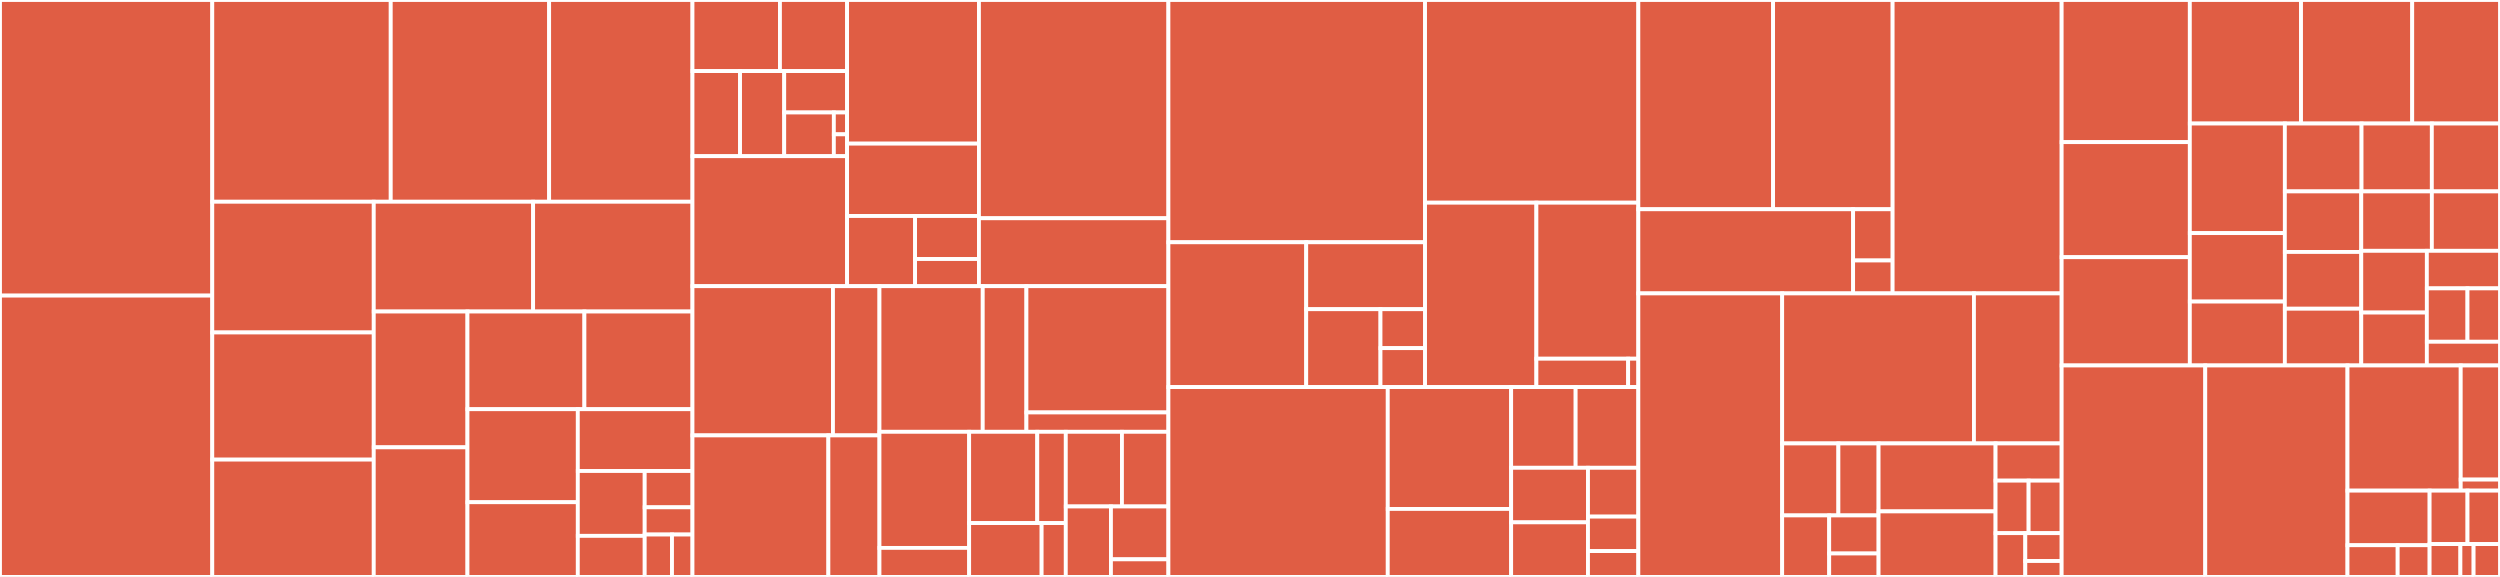 <svg baseProfile="full" width="650" height="150" viewBox="0 0 650 150" version="1.1"
xmlns="http://www.w3.org/2000/svg" xmlns:ev="http://www.w3.org/2001/xml-events"
xmlns:xlink="http://www.w3.org/1999/xlink">

<rect x="0" y="0" width="650" height="150" fill="#333333" stroke="none"/>

<style>rect.s{mask:url(#mask);}</style>
<defs>
  <pattern id="white" width="4" height="4" patternUnits="userSpaceOnUse" patternTransform="rotate(45)">
    <rect width="2" height="2" transform="translate(0,0)" fill="white"></rect>
  </pattern>
  <mask id="mask">
    <rect x="0" y="0" width="100%" height="100%" fill="url(#white)"></rect>
  </mask>
</defs>

<rect x="0" y="0" width="55.193" height="76.86" fill="#e05d44" stroke="white" stroke-width="1" class=" tooltipped" data-content="service/SegmentRunner.java"><title>service/SegmentRunner.java</title></rect>
<rect x="0" y="76.86" width="55.193" height="73.14" fill="#e05d44" stroke="white" stroke-width="1" class=" tooltipped" data-content="service/RepairRunner.java"><title>service/RepairRunner.java</title></rect>
<rect x="55.193" y="0" width="46.4" height="52.453" fill="#e05d44" stroke="white" stroke-width="1" class=" tooltipped" data-content="service/DiagEventSubscriptionService.java"><title>service/DiagEventSubscriptionService.java</title></rect>
<rect x="101.593" y="0" width="41.183" height="52.453" fill="#e05d44" stroke="white" stroke-width="1" class=" tooltipped" data-content="service/RepairManager.java"><title>service/RepairManager.java</title></rect>
<rect x="142.776" y="0" width="37.269" height="52.453" fill="#e05d44" stroke="white" stroke-width="1" class=" tooltipped" data-content="service/RepairRunService.java"><title>service/RepairRunService.java</title></rect>
<rect x="55.193" y="52.453" width="41.985" height="33.99" fill="#e05d44" stroke="white" stroke-width="1" class=" tooltipped" data-content="service/SchedulingManager.java"><title>service/SchedulingManager.java</title></rect>
<rect x="55.193" y="86.443" width="41.985" height="33.059" fill="#e05d44" stroke="white" stroke-width="1" class=" tooltipped" data-content="service/Heart.java"><title>service/Heart.java</title></rect>
<rect x="55.193" y="119.502" width="41.985" height="30.498" fill="#e05d44" stroke="white" stroke-width="1" class=" tooltipped" data-content="service/SnapshotService.java"><title>service/SnapshotService.java</title></rect>
<rect x="97.178" y="52.453" width="41.434" height="28.545" fill="#e05d44" stroke="white" stroke-width="1" class=" tooltipped" data-content="service/SegmentGenerator.java"><title>service/SegmentGenerator.java</title></rect>
<rect x="138.611" y="52.453" width="41.434" height="28.545" fill="#e05d44" stroke="white" stroke-width="1" class=" tooltipped" data-content="service/RepairUnitService.java"><title>service/RepairUnitService.java</title></rect>
<rect x="97.178" y="80.998" width="24.364" height="35.304" fill="#e05d44" stroke="white" stroke-width="1" class=" tooltipped" data-content="service/ClusterRepairScheduler.java"><title>service/ClusterRepairScheduler.java</title></rect>
<rect x="97.178" y="116.301" width="24.364" height="33.699" fill="#e05d44" stroke="white" stroke-width="1" class=" tooltipped" data-content="service/RepairScheduleService.java"><title>service/RepairScheduleService.java</title></rect>
<rect x="121.542" y="80.998" width="30.406" height="25.396" fill="#e05d44" stroke="white" stroke-width="1" class=" tooltipped" data-content="service/MetricsService.java"><title>service/MetricsService.java</title></rect>
<rect x="151.948" y="80.998" width="28.097" height="25.396" fill="#e05d44" stroke="white" stroke-width="1" class=" tooltipped" data-content="service/StreamFactory.java"><title>service/StreamFactory.java</title></rect>
<rect x="121.542" y="106.393" width="28.691" height="24.188" fill="#e05d44" stroke="white" stroke-width="1" class=" tooltipped" data-content="service/DiagEventPoller.java"><title>service/DiagEventPoller.java</title></rect>
<rect x="121.542" y="130.581" width="28.691" height="19.419" fill="#e05d44" stroke="white" stroke-width="1" class=" tooltipped" data-content="service/PurgeService.java"><title>service/PurgeService.java</title></rect>
<rect x="150.233" y="106.393" width="29.812" height="16.066" fill="#e05d44" stroke="white" stroke-width="1" class=" tooltipped" data-content="service/RingRange.java"><title>service/RingRange.java</title></rect>
<rect x="150.233" y="122.459" width="17.39" height="16.862" fill="#e05d44" stroke="white" stroke-width="1" class=" tooltipped" data-content="service/AutoSchedulingManager.java"><title>service/AutoSchedulingManager.java</title></rect>
<rect x="150.233" y="139.321" width="17.39" height="10.679" fill="#e05d44" stroke="white" stroke-width="1" class=" tooltipped" data-content="service/SimpleCondition.java"><title>service/SimpleCondition.java</title></rect>
<rect x="167.624" y="122.459" width="12.422" height="9.443" fill="#e05d44" stroke="white" stroke-width="1" class=" tooltipped" data-content="service/StreamService.java"><title>service/StreamService.java</title></rect>
<rect x="167.624" y="131.902" width="12.422" height="7.082" fill="#e05d44" stroke="white" stroke-width="1" class=" tooltipped" data-content="service/CompactionService.java"><title>service/CompactionService.java</title></rect>
<rect x="167.624" y="138.984" width="7.098" height="11.016" fill="#e05d44" stroke="white" stroke-width="1" class=" tooltipped" data-content="service/StreamSessionFactory.java"><title>service/StreamSessionFactory.java</title></rect>
<rect x="174.722" y="138.984" width="5.324" height="11.016" fill="#e05d44" stroke="white" stroke-width="1" class=" tooltipped" data-content="service/RepairParameters.java"><title>service/RepairParameters.java</title></rect>
<rect x="180.045" y="0" width="22.743" height="18.48" fill="#e05d44" stroke="white" stroke-width="1" class=" tooltipped" data-content="storage/cassandra/migrations/FixRepairRunTimestamps.java"><title>storage/cassandra/migrations/FixRepairRunTimestamps.java</title></rect>
<rect x="202.788" y="0" width="17.454" height="18.48" fill="#e05d44" stroke="white" stroke-width="1" class=" tooltipped" data-content="storage/cassandra/migrations/FixRepairSegmentTimestamps.java"><title>storage/cassandra/migrations/FixRepairSegmentTimestamps.java</title></rect>
<rect x="180.045" y="18.48" width="12.368" height="22.128" fill="#e05d44" stroke="white" stroke-width="1" class=" tooltipped" data-content="storage/cassandra/migrations/Migration021.java"><title>storage/cassandra/migrations/Migration021.java</title></rect>
<rect x="192.413" y="18.48" width="11.485" height="22.128" fill="#e05d44" stroke="white" stroke-width="1" class=" tooltipped" data-content="storage/cassandra/migrations/Migration024.java"><title>storage/cassandra/migrations/Migration024.java</title></rect>
<rect x="203.898" y="18.48" width="16.344" height="10.765" fill="#e05d44" stroke="white" stroke-width="1" class=" tooltipped" data-content="storage/cassandra/migrations/Migration025.java"><title>storage/cassandra/migrations/Migration025.java</title></rect>
<rect x="203.898" y="29.245" width="12.903" height="11.363" fill="#e05d44" stroke="white" stroke-width="1" class=" tooltipped" data-content="storage/cassandra/migrations/Migration016.java"><title>storage/cassandra/migrations/Migration016.java</title></rect>
<rect x="216.801" y="29.245" width="3.441" height="5.681" fill="#e05d44" stroke="white" stroke-width="1" class=" tooltipped" data-content="storage/cassandra/migrations/Migration019.java"><title>storage/cassandra/migrations/Migration019.java</title></rect>
<rect x="216.801" y="34.927" width="3.441" height="5.681" fill="#e05d44" stroke="white" stroke-width="1" class=" tooltipped" data-content="storage/cassandra/migrations/Migration018.java"><title>storage/cassandra/migrations/Migration018.java</title></rect>
<rect x="180.045" y="40.608" width="40.197" height="33.8" fill="#e05d44" stroke="white" stroke-width="1" class=" tooltipped" data-content="storage/cassandra/CassandraStorageFacade.java"><title>storage/cassandra/CassandraStorageFacade.java</title></rect>
<rect x="220.242" y="0" width="34.286" height="37.346" fill="#e05d44" stroke="white" stroke-width="1" class=" tooltipped" data-content="storage/cassandra/CassandraConcurrencyDao.java"><title>storage/cassandra/CassandraConcurrencyDao.java</title></rect>
<rect x="220.242" y="37.346" width="34.286" height="18.816" fill="#e05d44" stroke="white" stroke-width="1" class=" tooltipped" data-content="storage/cassandra/MigrationManager.java"><title>storage/cassandra/MigrationManager.java</title></rect>
<rect x="220.242" y="56.162" width="17.679" height="18.246" fill="#e05d44" stroke="white" stroke-width="1" class=" tooltipped" data-content="storage/cassandra/codecs/DateTimeCodec.java"><title>storage/cassandra/codecs/DateTimeCodec.java</title></rect>
<rect x="237.921" y="56.162" width="16.607" height="11.183" fill="#e05d44" stroke="white" stroke-width="1" class=" tooltipped" data-content="storage/cassandra/network/MultiIpPerNodeAddressTranslator.java"><title>storage/cassandra/network/MultiIpPerNodeAddressTranslator.java</title></rect>
<rect x="237.921" y="67.345" width="16.607" height="7.063" fill="#e05d44" stroke="white" stroke-width="1" class=" tooltipped" data-content="storage/cassandra/network/MultiIpPerNodeAddressTranslatorFactory.java"><title>storage/cassandra/network/MultiIpPerNodeAddressTranslatorFactory.java</title></rect>
<rect x="254.528" y="0" width="49.261" height="56.748" fill="#e05d44" stroke="white" stroke-width="1" class=" tooltipped" data-content="storage/repairrun/CassandraRepairRunDao.java"><title>storage/repairrun/CassandraRepairRunDao.java</title></rect>
<rect x="254.528" y="56.748" width="49.261" height="17.659" fill="#e05d44" stroke="white" stroke-width="1" class=" tooltipped" data-content="storage/repairrun/MemoryRepairRunDao.java"><title>storage/repairrun/MemoryRepairRunDao.java</title></rect>
<rect x="180.045" y="74.408" width="36.527" height="38.801" fill="#e05d44" stroke="white" stroke-width="1" class=" tooltipped" data-content="storage/repairsegment/CassandraRepairSegmentDao.java"><title>storage/repairsegment/CassandraRepairSegmentDao.java</title></rect>
<rect x="216.572" y="74.408" width="12.092" height="38.801" fill="#e05d44" stroke="white" stroke-width="1" class=" tooltipped" data-content="storage/repairsegment/MemoryRepairSegmentDao.java"><title>storage/repairsegment/MemoryRepairSegmentDao.java</title></rect>
<rect x="180.045" y="113.209" width="35.335" height="36.791" fill="#e05d44" stroke="white" stroke-width="1" class=" tooltipped" data-content="storage/repairschedule/CassandraRepairScheduleDao.java"><title>storage/repairschedule/CassandraRepairScheduleDao.java</title></rect>
<rect x="215.38" y="113.209" width="13.284" height="36.791" fill="#e05d44" stroke="white" stroke-width="1" class=" tooltipped" data-content="storage/repairschedule/MemoryRepairScheduleDao.java"><title>storage/repairschedule/MemoryRepairScheduleDao.java</title></rect>
<rect x="228.664" y="74.408" width="26.849" height="37.861" fill="#e05d44" stroke="white" stroke-width="1" class=" tooltipped" data-content="storage/cluster/CassandraClusterDao.java"><title>storage/cluster/CassandraClusterDao.java</title></rect>
<rect x="255.513" y="74.408" width="11.359" height="37.861" fill="#e05d44" stroke="white" stroke-width="1" class=" tooltipped" data-content="storage/cluster/MemoryClusterDao.java"><title>storage/cluster/MemoryClusterDao.java</title></rect>
<rect x="266.872" y="74.408" width="36.918" height="32.831" fill="#e05d44" stroke="white" stroke-width="1" class=" tooltipped" data-content="storage/metrics/CassandraMetricsDao.java"><title>storage/metrics/CassandraMetricsDao.java</title></rect>
<rect x="266.872" y="107.238" width="36.918" height="5.031" fill="#e05d44" stroke="white" stroke-width="1" class=" tooltipped" data-content="storage/metrics/MemoryMetricsDao.java"><title>storage/metrics/MemoryMetricsDao.java</title></rect>
<rect x="228.664" y="112.269" width="23.315" height="30.185" fill="#e05d44" stroke="white" stroke-width="1" class=" tooltipped" data-content="storage/repairunit/CassandraRepairUnitDao.java"><title>storage/repairunit/CassandraRepairUnitDao.java</title></rect>
<rect x="228.664" y="142.454" width="23.315" height="7.546" fill="#e05d44" stroke="white" stroke-width="1" class=" tooltipped" data-content="storage/repairunit/MemoryRepairUnitDao.java"><title>storage/repairunit/MemoryRepairUnitDao.java</title></rect>
<rect x="251.979" y="112.269" width="17.713" height="23.728" fill="#e05d44" stroke="white" stroke-width="1" class=" tooltipped" data-content="storage/events/CassandraEventsDao.java"><title>storage/events/CassandraEventsDao.java</title></rect>
<rect x="269.692" y="112.269" width="7.415" height="23.728" fill="#e05d44" stroke="white" stroke-width="1" class=" tooltipped" data-content="storage/events/MemoryEventsDao.java"><title>storage/events/MemoryEventsDao.java</title></rect>
<rect x="251.979" y="135.997" width="18.846" height="14.003" fill="#e05d44" stroke="white" stroke-width="1" class=" tooltipped" data-content="storage/snapshot/CassandraSnapshotDao.java"><title>storage/snapshot/CassandraSnapshotDao.java</title></rect>
<rect x="270.825" y="135.997" width="6.282" height="14.003" fill="#e05d44" stroke="white" stroke-width="1" class=" tooltipped" data-content="storage/snapshot/MemorySnapshotDao.java"><title>storage/snapshot/MemorySnapshotDao.java</title></rect>
<rect x="277.107" y="112.269" width="14.6" height="19.415" fill="#e05d44" stroke="white" stroke-width="1" class=" tooltipped" data-content="storage/operations/CassandraOperationsDao.java"><title>storage/operations/CassandraOperationsDao.java</title></rect>
<rect x="291.707" y="112.269" width="12.083" height="19.415" fill="#e05d44" stroke="white" stroke-width="1" class=" tooltipped" data-content="storage/MemoryStorageFacade.java"><title>storage/MemoryStorageFacade.java</title></rect>
<rect x="277.107" y="131.684" width="11.74" height="18.316" fill="#e05d44" stroke="white" stroke-width="1" class=" tooltipped" data-content="storage/JsonParseUtils.java"><title>storage/JsonParseUtils.java</title></rect>
<rect x="288.847" y="131.684" width="14.942" height="13.737" fill="#e05d44" stroke="white" stroke-width="1" class=" tooltipped" data-content="storage/InitializeStorage.java"><title>storage/InitializeStorage.java</title></rect>
<rect x="288.847" y="145.421" width="14.942" height="4.579" fill="#e05d44" stroke="white" stroke-width="1" class=" tooltipped" data-content="storage/OpType.java"><title>storage/OpType.java</title></rect>
<rect x="303.789" y="0" width="66.723" height="62.992" fill="#e05d44" stroke="white" stroke-width="1" class=" tooltipped" data-content="management/jmx/JmxCassandraManagementProxy.java"><title>management/jmx/JmxCassandraManagementProxy.java</title></rect>
<rect x="303.789" y="62.992" width="35.828" height="37.648" fill="#e05d44" stroke="white" stroke-width="1" class=" tooltipped" data-content="management/jmx/JmxManagementConnectionFactory.java"><title>management/jmx/JmxManagementConnectionFactory.java</title></rect>
<rect x="339.618" y="62.992" width="30.895" height="17.401" fill="#e05d44" stroke="white" stroke-width="1" class=" tooltipped" data-content="management/jmx/JmxMetricsProxy.java"><title>management/jmx/JmxMetricsProxy.java</title></rect>
<rect x="339.618" y="80.392" width="19.31" height="20.248" fill="#e05d44" stroke="white" stroke-width="1" class=" tooltipped" data-content="management/jmx/JmxConnectionsInitializer.java"><title>management/jmx/JmxConnectionsInitializer.java</title></rect>
<rect x="358.927" y="80.392" width="11.586" height="10.124" fill="#e05d44" stroke="white" stroke-width="1" class=" tooltipped" data-content="management/jmx/ColumnFamilyStoreMBeanIterator.java"><title>management/jmx/ColumnFamilyStoreMBeanIterator.java</title></rect>
<rect x="358.927" y="90.516" width="11.586" height="10.124" fill="#e05d44" stroke="white" stroke-width="1" class=" tooltipped" data-content="management/jmx/JmxAddresses.java"><title>management/jmx/JmxAddresses.java</title></rect>
<rect x="370.513" y="0" width="55.457" height="52.699" fill="#e05d44" stroke="white" stroke-width="1" class=" tooltipped" data-content="management/http/HttpCassandraManagementProxy.java"><title>management/http/HttpCassandraManagementProxy.java</title></rect>
<rect x="370.513" y="52.699" width="28.952" height="47.941" fill="#e05d44" stroke="white" stroke-width="1" class=" tooltipped" data-content="management/http/HttpManagementConnectionFactory.java"><title>management/http/HttpManagementConnectionFactory.java</title></rect>
<rect x="399.465" y="52.699" width="26.505" height="40.565" fill="#e05d44" stroke="white" stroke-width="1" class=" tooltipped" data-content="management/http/HttpMetricsProxy.java"><title>management/http/HttpMetricsProxy.java</title></rect>
<rect x="399.465" y="93.265" width="23.855" height="7.375" fill="#e05d44" stroke="white" stroke-width="1" class=" tooltipped" data-content="management/http/Compactions.java"><title>management/http/Compactions.java</title></rect>
<rect x="423.319" y="93.265" width="2.651" height="7.375" fill="#e05d44" stroke="white" stroke-width="1" class=" tooltipped" data-content="management/http/models/JobStatusTracker.java"><title>management/http/models/JobStatusTracker.java</title></rect>
<rect x="303.789" y="100.64" width="57.031" height="49.36" fill="#e05d44" stroke="white" stroke-width="1" class=" tooltipped" data-content="management/ClusterFacade.java"><title>management/ClusterFacade.java</title></rect>
<rect x="360.82" y="100.64" width="32.08" height="31.688" fill="#e05d44" stroke="white" stroke-width="1" class=" tooltipped" data-content="management/StreamsProxy.java"><title>management/StreamsProxy.java</title></rect>
<rect x="360.82" y="132.328" width="32.08" height="17.672" fill="#e05d44" stroke="white" stroke-width="1" class=" tooltipped" data-content="management/MetricsProxy.java"><title>management/MetricsProxy.java</title></rect>
<rect x="392.9" y="100.64" width="16.768" height="20.985" fill="#e05d44" stroke="white" stroke-width="1" class=" tooltipped" data-content="management/HostConnectionCounters.java"><title>management/HostConnectionCounters.java</title></rect>
<rect x="409.668" y="100.64" width="16.302" height="20.985" fill="#e05d44" stroke="white" stroke-width="1" class=" tooltipped" data-content="management/CompactionProxy.java"><title>management/CompactionProxy.java</title></rect>
<rect x="392.9" y="121.625" width="19.98" height="14.187" fill="#e05d44" stroke="white" stroke-width="1" class=" tooltipped" data-content="management/SnapshotProxy.java"><title>management/SnapshotProxy.java</title></rect>
<rect x="392.9" y="135.813" width="19.98" height="14.187" fill="#e05d44" stroke="white" stroke-width="1" class=" tooltipped" data-content="management/DiagnosticProxy.java"><title>management/DiagnosticProxy.java</title></rect>
<rect x="412.88" y="121.625" width="13.09" height="12.694" fill="#e05d44" stroke="white" stroke-width="1" class=" tooltipped" data-content="management/ICassandraManagementProxy.java"><title>management/ICassandraManagementProxy.java</title></rect>
<rect x="412.88" y="134.319" width="13.09" height="8.96" fill="#e05d44" stroke="white" stroke-width="1" class=" tooltipped" data-content="management/StorageServiceProxy.java"><title>management/StorageServiceProxy.java</title></rect>
<rect x="412.88" y="143.28" width="13.09" height="6.72" fill="#e05d44" stroke="white" stroke-width="1" class=" tooltipped" data-content="management/EndpointSnitchInfoProxy.java"><title>management/EndpointSnitchInfoProxy.java</title></rect>
<rect x="425.97" y="0" width="35.033" height="54.407" fill="#e05d44" stroke="white" stroke-width="1" class=" tooltipped" data-content="resources/view/NodesStatus.java"><title>resources/view/NodesStatus.java</title></rect>
<rect x="461.003" y="0" width="31.08" height="54.407" fill="#e05d44" stroke="white" stroke-width="1" class=" tooltipped" data-content="resources/view/RepairRunStatus.java"><title>resources/view/RepairRunStatus.java</title></rect>
<rect x="425.97" y="54.407" width="55.839" height="21.881" fill="#e05d44" stroke="white" stroke-width="1" class=" tooltipped" data-content="resources/view/RepairScheduleStatus.java"><title>resources/view/RepairScheduleStatus.java</title></rect>
<rect x="481.809" y="54.407" width="10.274" height="13.319" fill="#e05d44" stroke="white" stroke-width="1" class=" tooltipped" data-content="resources/view/DiagnosticEvent.java"><title>resources/view/DiagnosticEvent.java</title></rect>
<rect x="481.809" y="67.726" width="10.274" height="8.562" fill="#e05d44" stroke="white" stroke-width="1" class=" tooltipped" data-content="resources/view/ClusterStatus.java"><title>resources/view/ClusterStatus.java</title></rect>
<rect x="492.083" y="0" width="43.947" height="76.288" fill="#e05d44" stroke="white" stroke-width="1" class=" tooltipped" data-content="resources/RepairRunResource.java"><title>resources/RepairRunResource.java</title></rect>
<rect x="425.97" y="76.288" width="37.394" height="73.712" fill="#e05d44" stroke="white" stroke-width="1" class=" tooltipped" data-content="resources/RepairScheduleResource.java"><title>resources/RepairScheduleResource.java</title></rect>
<rect x="463.364" y="76.288" width="49.864" height="39.008" fill="#e05d44" stroke="white" stroke-width="1" class=" tooltipped" data-content="resources/ClusterResource.java"><title>resources/ClusterResource.java</title></rect>
<rect x="513.228" y="76.288" width="22.802" height="39.008" fill="#e05d44" stroke="white" stroke-width="1" class=" tooltipped" data-content="resources/SnapshotResource.java"><title>resources/SnapshotResource.java</title></rect>
<rect x="463.364" y="115.296" width="14.622" height="18.717" fill="#e05d44" stroke="white" stroke-width="1" class=" tooltipped" data-content="resources/auth/ShiroJwtVerifyingFilter.java"><title>resources/auth/ShiroJwtVerifyingFilter.java</title></rect>
<rect x="477.986" y="115.296" width="10.445" height="18.717" fill="#e05d44" stroke="white" stroke-width="1" class=" tooltipped" data-content="resources/auth/RestPermissionsFilter.java"><title>resources/auth/RestPermissionsFilter.java</title></rect>
<rect x="463.364" y="134.013" width="12.228" height="15.987" fill="#e05d44" stroke="white" stroke-width="1" class=" tooltipped" data-content="resources/auth/ShiroJwtProvider.java"><title>resources/auth/ShiroJwtProvider.java</title></rect>
<rect x="475.592" y="134.013" width="12.839" height="9.897" fill="#e05d44" stroke="white" stroke-width="1" class=" tooltipped" data-content="resources/auth/LoginResource.java"><title>resources/auth/LoginResource.java</title></rect>
<rect x="475.592" y="143.91" width="12.839" height="6.09" fill="#e05d44" stroke="white" stroke-width="1" class=" tooltipped" data-content="resources/auth/ShiroExceptionMapper.java"><title>resources/auth/ShiroExceptionMapper.java</title></rect>
<rect x="488.431" y="115.296" width="30.418" height="17.673" fill="#e05d44" stroke="white" stroke-width="1" class=" tooltipped" data-content="resources/NodeStatsResource.java"><title>resources/NodeStatsResource.java</title></rect>
<rect x="488.431" y="132.969" width="30.418" height="17.031" fill="#e05d44" stroke="white" stroke-width="1" class=" tooltipped" data-content="resources/DiagEventSubscriptionResource.java"><title>resources/DiagEventSubscriptionResource.java</title></rect>
<rect x="518.849" y="115.296" width="17.181" height="9.672" fill="#e05d44" stroke="white" stroke-width="1" class=" tooltipped" data-content="resources/ReaperHealthCheck.java"><title>resources/ReaperHealthCheck.java</title></rect>
<rect x="518.849" y="124.968" width="8.59" height="13.654" fill="#e05d44" stroke="white" stroke-width="1" class=" tooltipped" data-content="resources/RequestUtils.java"><title>resources/RequestUtils.java</title></rect>
<rect x="527.44" y="124.968" width="8.59" height="13.654" fill="#e05d44" stroke="white" stroke-width="1" class=" tooltipped" data-content="resources/PingResource.java"><title>resources/PingResource.java</title></rect>
<rect x="518.849" y="138.622" width="7.731" height="11.378" fill="#e05d44" stroke="white" stroke-width="1" class=" tooltipped" data-content="resources/DiagEventSseResource.java"><title>resources/DiagEventSseResource.java</title></rect>
<rect x="526.581" y="138.622" width="9.449" height="7.241" fill="#e05d44" stroke="white" stroke-width="1" class=" tooltipped" data-content="resources/ReaperResource.java"><title>resources/ReaperResource.java</title></rect>
<rect x="526.581" y="145.862" width="9.449" height="4.138" fill="#e05d44" stroke="white" stroke-width="1" class=" tooltipped" data-content="resources/CryptoResource.java"><title>resources/CryptoResource.java</title></rect>
<rect x="536.03" y="0" width="33.327" height="36.954" fill="#e05d44" stroke="white" stroke-width="1" class=" tooltipped" data-content="core/RepairRun.java"><title>core/RepairRun.java</title></rect>
<rect x="536.03" y="36.954" width="33.327" height="29.916" fill="#e05d44" stroke="white" stroke-width="1" class=" tooltipped" data-content="core/RepairSegment.java"><title>core/RepairSegment.java</title></rect>
<rect x="536.03" y="66.87" width="33.327" height="28.156" fill="#e05d44" stroke="white" stroke-width="1" class=" tooltipped" data-content="core/RepairUnit.java"><title>core/RepairUnit.java</title></rect>
<rect x="569.357" y="0" width="28.91" height="32.12" fill="#e05d44" stroke="white" stroke-width="1" class=" tooltipped" data-content="core/Stream.java"><title>core/Stream.java</title></rect>
<rect x="598.267" y="0" width="28.91" height="32.12" fill="#e05d44" stroke="white" stroke-width="1" class=" tooltipped" data-content="core/RepairSchedule.java"><title>core/RepairSchedule.java</title></rect>
<rect x="627.177" y="0" width="22.823" height="32.12" fill="#e05d44" stroke="white" stroke-width="1" class=" tooltipped" data-content="core/Cluster.java"><title>core/Cluster.java</title></rect>
<rect x="569.357" y="32.12" width="24.706" height="28.486" fill="#e05d44" stroke="white" stroke-width="1" class=" tooltipped" data-content="core/MetricsHistogram.java"><title>core/MetricsHistogram.java</title></rect>
<rect x="569.357" y="60.605" width="24.706" height="17.804" fill="#e05d44" stroke="white" stroke-width="1" class=" tooltipped" data-content="core/Snapshot.java"><title>core/Snapshot.java</title></rect>
<rect x="569.357" y="78.409" width="24.706" height="16.617" fill="#e05d44" stroke="white" stroke-width="1" class=" tooltipped" data-content="core/GenericMetric.java"><title>core/GenericMetric.java</title></rect>
<rect x="594.063" y="32.12" width="19.938" height="17.649" fill="#e05d44" stroke="white" stroke-width="1" class=" tooltipped" data-content="core/DiagEventSubscription.java"><title>core/DiagEventSubscription.java</title></rect>
<rect x="614.001" y="32.12" width="18.277" height="17.649" fill="#e05d44" stroke="white" stroke-width="1" class=" tooltipped" data-content="core/JmxStat.java"><title>core/JmxStat.java</title></rect>
<rect x="632.277" y="32.12" width="17.723" height="17.649" fill="#e05d44" stroke="white" stroke-width="1" class=" tooltipped" data-content="core/ThreadPoolStat.java"><title>core/ThreadPoolStat.java</title></rect>
<rect x="594.063" y="49.768" width="19.87" height="15.742" fill="#e05d44" stroke="white" stroke-width="1" class=" tooltipped" data-content="core/Compaction.java"><title>core/Compaction.java</title></rect>
<rect x="594.063" y="65.51" width="19.87" height="14.758" fill="#e05d44" stroke="white" stroke-width="1" class=" tooltipped" data-content="core/Node.java"><title>core/Node.java</title></rect>
<rect x="594.063" y="80.268" width="19.87" height="14.758" fill="#e05d44" stroke="white" stroke-width="1" class=" tooltipped" data-content="core/EditableRepairSchedule.java"><title>core/EditableRepairSchedule.java</title></rect>
<rect x="613.932" y="49.768" width="18.35" height="15.447" fill="#e05d44" stroke="white" stroke-width="1" class=" tooltipped" data-content="core/Segment.java"><title>core/Segment.java</title></rect>
<rect x="632.283" y="49.768" width="17.717" height="15.447" fill="#e05d44" stroke="white" stroke-width="1" class=" tooltipped" data-content="core/DroppedMessages.java"><title>core/DroppedMessages.java</title></rect>
<rect x="613.932" y="65.215" width="17.05" height="16.052" fill="#e05d44" stroke="white" stroke-width="1" class=" tooltipped" data-content="core/PercentRepairedMetric.java"><title>core/PercentRepairedMetric.java</title></rect>
<rect x="613.932" y="81.267" width="17.05" height="13.759" fill="#e05d44" stroke="white" stroke-width="1" class=" tooltipped" data-content="core/StreamSession.java"><title>core/StreamSession.java</title></rect>
<rect x="630.982" y="65.215" width="19.018" height="9.765" fill="#e05d44" stroke="white" stroke-width="1" class=" tooltipped" data-content="core/Table.java"><title>core/Table.java</title></rect>
<rect x="630.982" y="74.981" width="10.565" height="13.877" fill="#e05d44" stroke="white" stroke-width="1" class=" tooltipped" data-content="core/JmxCredentials.java"><title>core/JmxCredentials.java</title></rect>
<rect x="641.548" y="74.981" width="8.452" height="13.877" fill="#e05d44" stroke="white" stroke-width="1" class=" tooltipped" data-content="core/CompactionStats.java"><title>core/CompactionStats.java</title></rect>
<rect x="630.982" y="88.858" width="19.018" height="6.168" fill="#e05d44" stroke="white" stroke-width="1" class=" tooltipped" data-content="core/ClusterProperties.java"><title>core/ClusterProperties.java</title></rect>
<rect x="536.03" y="95.026" width="37.338" height="54.974" fill="#e05d44" stroke="white" stroke-width="1" class=" tooltipped" data-content="ReaperApplication.java"><title>ReaperApplication.java</title></rect>
<rect x="573.368" y="95.026" width="36.982" height="54.974" fill="#e05d44" stroke="white" stroke-width="1" class=" tooltipped" data-content="ReaperApplicationConfiguration.java"><title>ReaperApplicationConfiguration.java</title></rect>
<rect x="610.351" y="95.026" width="29.437" height="32.541" fill="#e05d44" stroke="white" stroke-width="1" class=" tooltipped" data-content="crypto/SymmetricCryptograph.java"><title>crypto/SymmetricCryptograph.java</title></rect>
<rect x="639.787" y="95.026" width="10.213" height="29.67" fill="#e05d44" stroke="white" stroke-width="1" class=" tooltipped" data-content="crypto/SymmetricFactory.java"><title>crypto/SymmetricFactory.java</title></rect>
<rect x="639.787" y="124.695" width="10.213" height="2.871" fill="#e05d44" stroke="white" stroke-width="1" class=" tooltipped" data-content="crypto/NoopCrypotograph.java"><title>crypto/NoopCrypotograph.java</title></rect>
<rect x="610.351" y="127.567" width="21.35" height="14.193" fill="#e05d44" stroke="white" stroke-width="1" class=" tooltipped" data-content="metrics/PrometheusMetricsConfiguration.java"><title>metrics/PrometheusMetricsConfiguration.java</title></rect>
<rect x="610.351" y="141.759" width="13.047" height="8.241" fill="#e05d44" stroke="white" stroke-width="1" class=" tooltipped" data-content="metrics/PrometheusMetricsFilter.java"><title>metrics/PrometheusMetricsFilter.java</title></rect>
<rect x="623.398" y="141.759" width="8.303" height="8.241" fill="#e05d44" stroke="white" stroke-width="1" class=" tooltipped" data-content="metrics/MetricNameUtils.java"><title>metrics/MetricNameUtils.java</title></rect>
<rect x="631.7" y="127.567" width="9.854" height="13.887" fill="#e05d44" stroke="white" stroke-width="1" class=" tooltipped" data-content="AppContext.java"><title>AppContext.java</title></rect>
<rect x="641.554" y="127.567" width="8.446" height="13.887" fill="#e05d44" stroke="white" stroke-width="1" class=" tooltipped" data-content="ReaperDbMigrationCommand.java"><title>ReaperDbMigrationCommand.java</title></rect>
<rect x="631.7" y="141.454" width="8.006" height="8.546" fill="#e05d44" stroke="white" stroke-width="1" class=" tooltipped" data-content="validators/EditableRepairScheduleValidator.java"><title>validators/EditableRepairScheduleValidator.java</title></rect>
<rect x="639.706" y="141.454" width="3.431" height="8.546" fill="#e05d44" stroke="white" stroke-width="1" class=" tooltipped" data-content="validators/NullOrNotBlankValidator.java"><title>validators/NullOrNotBlankValidator.java</title></rect>
<rect x="643.138" y="141.454" width="6.862" height="8.546" fill="#e05d44" stroke="white" stroke-width="1" class=" tooltipped" data-content="ReaperException.java"><title>ReaperException.java</title></rect>
</svg>